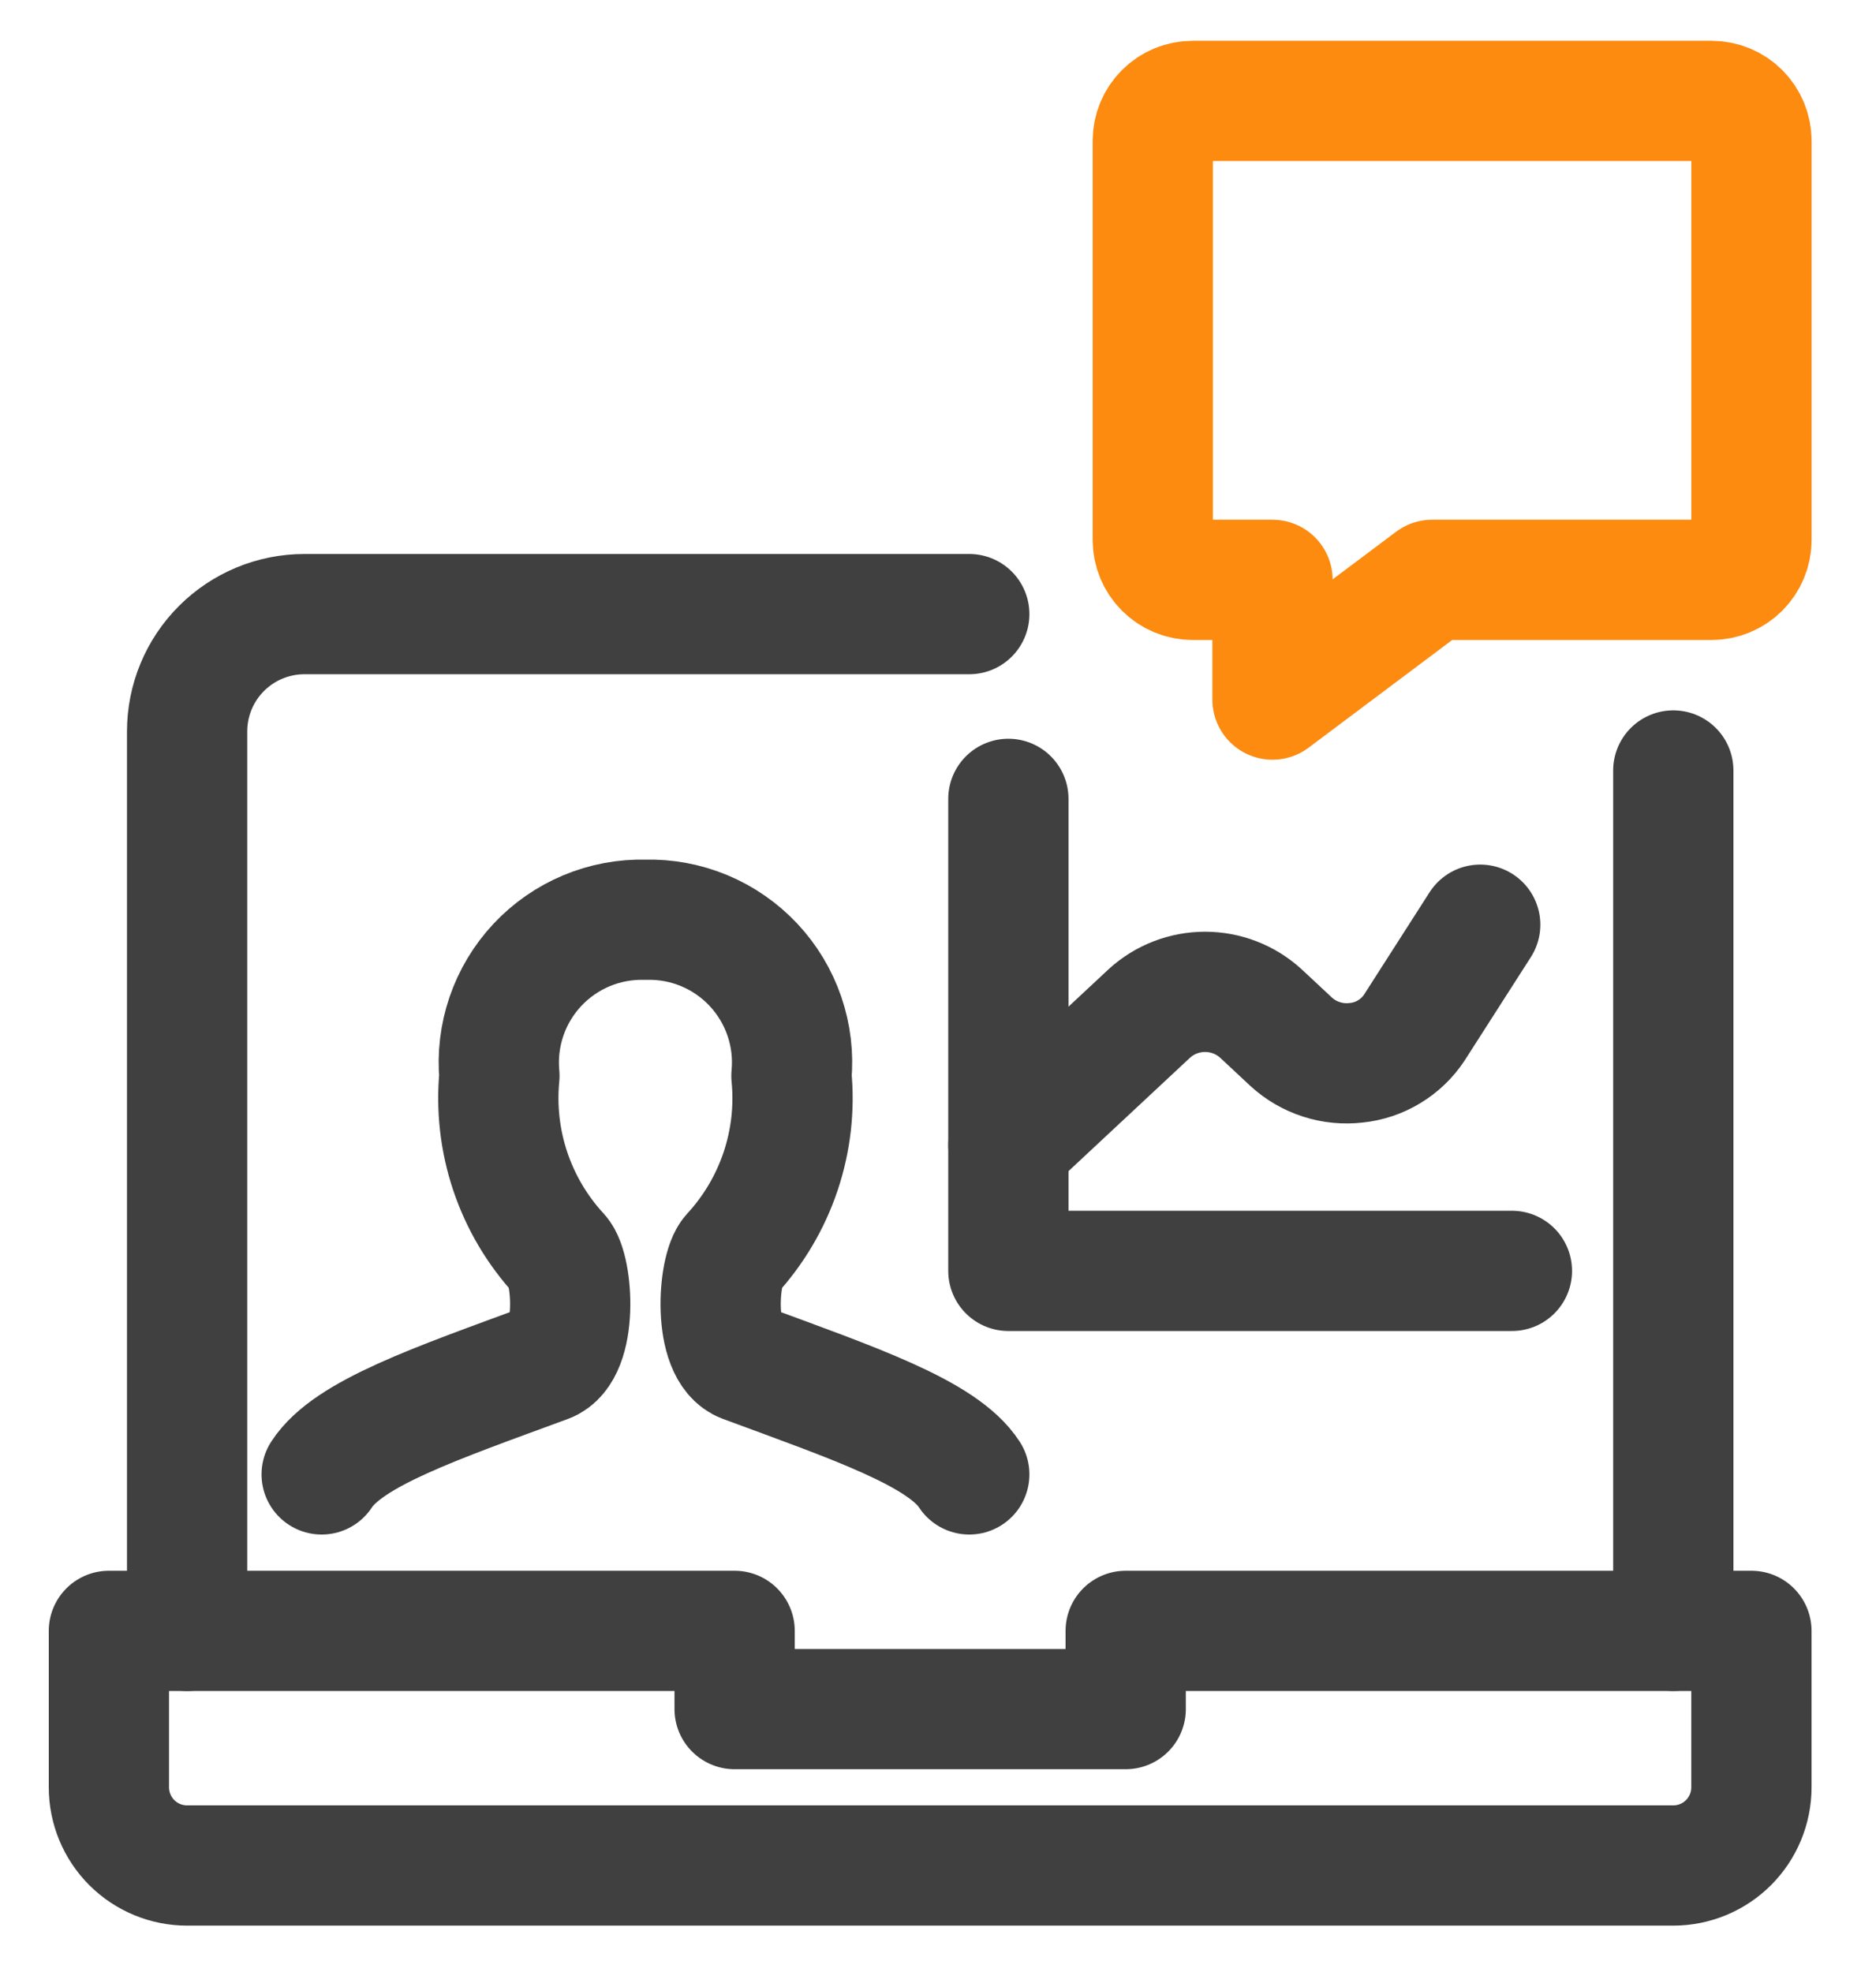 <svg width="39" height="41" viewBox="0 0 39 41" fill="none" xmlns="http://www.w3.org/2000/svg">
<g clip-path="url(#clip0_3015_3139)">
<path d="M34.786 16.018V33.904" stroke="#404040" stroke-width="2.5" stroke-linecap="round" stroke-linejoin="round"/>
<path d="M3.89 33.905V15.206C3.89 14.559 4.147 13.938 4.605 13.481C5.062 13.024 5.682 12.767 6.329 12.767H20.15" stroke="#404040" stroke-width="2.5" stroke-linecap="round" stroke-linejoin="round"/>
<path d="M23.402 33.905V35.531H15.272V33.905H2.264V37.157C2.264 37.588 2.435 38.002 2.74 38.307C3.045 38.612 3.459 38.783 3.89 38.783H34.784C35.215 38.783 35.629 38.612 35.934 38.307C36.239 38.002 36.41 37.588 36.41 37.157V33.905H23.402Z" stroke="#404040" stroke-width="2.5" stroke-linecap="round" stroke-linejoin="round"/>
<path d="M20.15 30.652C19.597 29.798 17.761 29.176 15.463 28.326C14.813 28.084 14.92 26.391 15.208 26.075C15.665 25.579 16.012 24.993 16.227 24.354C16.442 23.714 16.519 23.037 16.453 22.366C16.493 21.948 16.443 21.526 16.307 21.128C16.171 20.73 15.952 20.366 15.665 20.059C15.378 19.753 15.029 19.51 14.641 19.348C14.254 19.187 13.836 19.109 13.416 19.121C12.996 19.11 12.579 19.188 12.192 19.35C11.805 19.512 11.456 19.755 11.17 20.061C10.883 20.368 10.665 20.732 10.529 21.129C10.393 21.526 10.343 21.948 10.382 22.366C10.317 23.037 10.394 23.715 10.609 24.354C10.824 24.993 11.171 25.58 11.629 26.075C11.915 26.391 12.022 28.084 11.374 28.326C9.068 29.176 7.239 29.798 6.687 30.652" stroke="#404040" stroke-width="2.5" stroke-linecap="round" stroke-linejoin="round"/>
<path d="M35.581 12.055H29.773L26.454 14.544V12.055H24.794C24.574 12.055 24.363 11.967 24.208 11.812C24.052 11.656 23.965 11.445 23.965 11.225V2.928C23.965 2.707 24.052 2.496 24.208 2.341C24.363 2.185 24.574 2.098 24.794 2.098H35.581C35.801 2.098 36.012 2.185 36.168 2.341C36.323 2.496 36.411 2.707 36.411 2.928V11.225C36.411 11.445 36.323 11.656 36.168 11.812C36.012 11.967 35.801 12.055 35.581 12.055Z" stroke="#FC8B10" stroke-width="2.5" stroke-linecap="round" stroke-linejoin="round"/>
<path d="M20.963 16.608V26.421H31.431" stroke="#404040" stroke-width="2.5" stroke-linecap="round" stroke-linejoin="round"/>
<path d="M20.963 23.804L23.896 21.067C24.212 20.779 24.625 20.62 25.052 20.62C25.48 20.62 25.892 20.779 26.209 21.067L26.842 21.658C27.023 21.824 27.238 21.949 27.472 22.024C27.706 22.1 27.954 22.123 28.198 22.094C28.44 22.069 28.673 21.991 28.881 21.864C29.089 21.738 29.267 21.568 29.401 21.365L30.772 19.224" stroke="#404040" stroke-width="2.5" stroke-linecap="round" stroke-linejoin="round"/>
</g>
<defs>
<clipPath id="clip0_3015_3139">
<rect width="38.049" height="40" fill="white" transform="translate(0.476 0.5)"/>
</clipPath>
</defs>
</svg>
